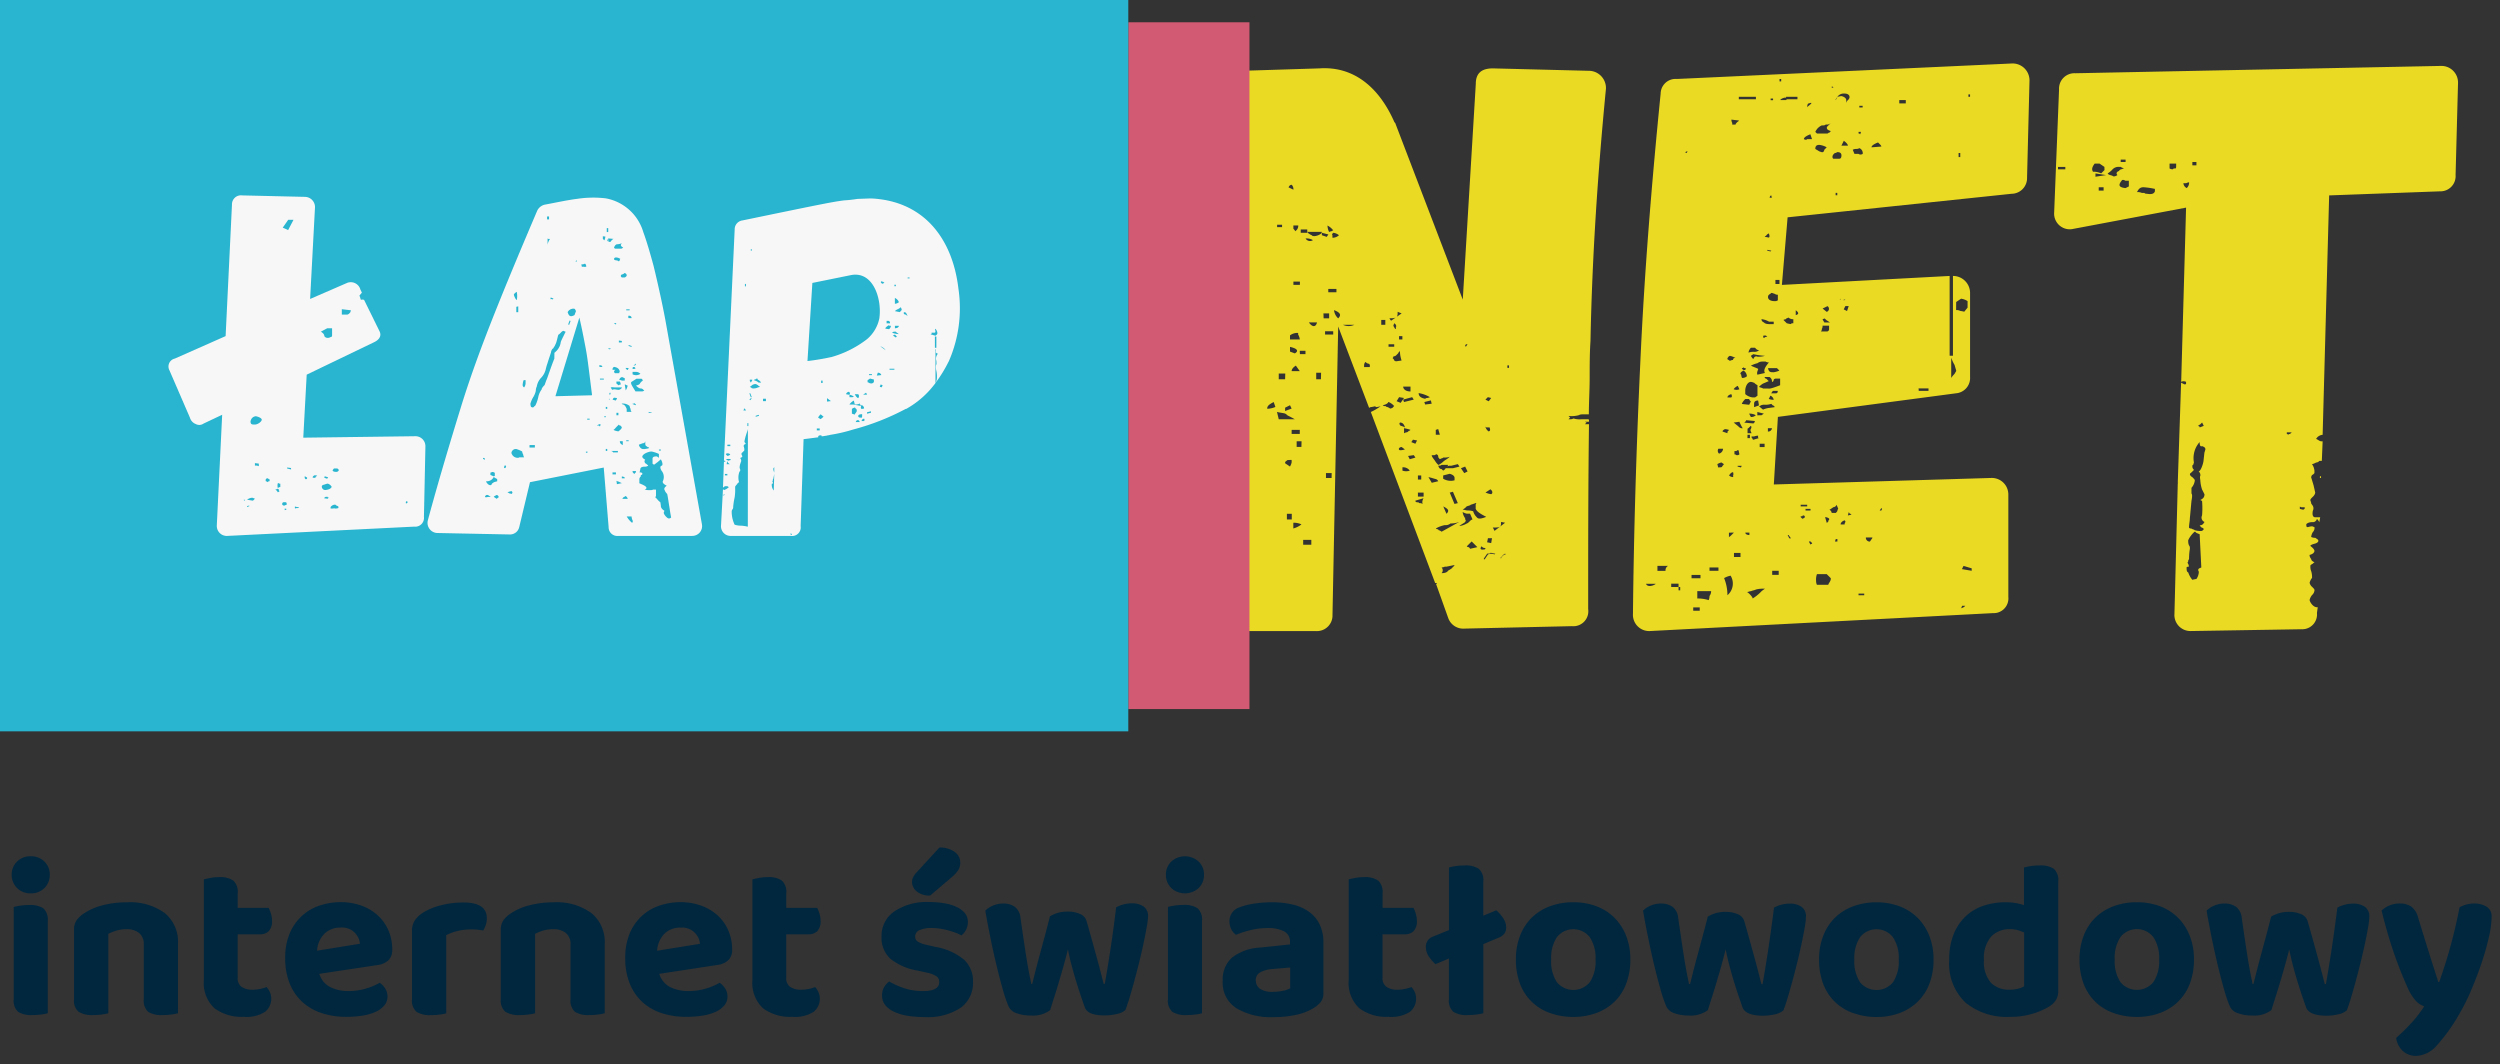 <?xml version="1.0" encoding="UTF-8"?>
<svg xmlns="http://www.w3.org/2000/svg" width="150.442" height="64.039" viewBox="0 0 150.442 64.039">
  <rect x="0" y="0" width="150.442" height="64.039" fill="#333333" stroke="none"/>
  <path d="M143.882,12.233a1.278,1.278,0,0,1-.391-.776,11.747,11.747,0,0,0,.9-.884,7.159,7.159,0,0,0,.789-1.019,1.228,1.228,0,0,1-.479-.3,2.986,2.986,0,0,1-.547-.884q-.31-.675-.708-1.761a28.531,28.531,0,0,1-.83-2.814,1.339,1.339,0,0,1,.452-.3,1.535,1.535,0,0,1,.628-.128,1.232,1.232,0,0,1,.7.182,1.192,1.192,0,0,1,.418.668q.3.985.6,1.943t.614,1.93h.054q.162-.459.338-1.006t.337-1.134q.162-.587.3-1.187t.25-1.167a1.8,1.8,0,0,1,.877-.229,1.4,1.4,0,0,1,.742.189.67.67,0,0,1,.31.621,5.85,5.85,0,0,1-.169,1.235,15.539,15.539,0,0,1-.445,1.565q-.277.816-.621,1.619A11.722,11.722,0,0,1,147.3,10a10.462,10.462,0,0,1-1.363,1.91,1.739,1.739,0,0,1-1.228.628A1.156,1.156,0,0,1,143.882,12.233ZM73.7,9.669a1.8,1.8,0,0,1-.823-1.626,1.785,1.785,0,0,1,.553-1.417,3.027,3.027,0,0,1,1.7-.607l1.795-.189V5.681a.68.68,0,0,0-.351-.634,2.051,2.051,0,0,0-1.012-.2,4.184,4.184,0,0,0-1.005.121,6.184,6.184,0,0,0-.884.283.858.858,0,0,1-.277-.331,1.032,1.032,0,0,1-.115-.479.877.877,0,0,1,.621-.85,4.279,4.279,0,0,1,.911-.223,7.184,7.184,0,0,1,1.019-.074,5.325,5.325,0,0,1,1.275.142,2.752,2.752,0,0,1,.978.439,2.012,2.012,0,0,1,.628.756,2.45,2.45,0,0,1,.223,1.08v3.05a.823.823,0,0,1-.182.56,1.714,1.714,0,0,1-.439.358,3.341,3.341,0,0,1-1.026.391,6.381,6.381,0,0,1-1.376.135A4.028,4.028,0,0,1,73.7,9.669Zm2.132-2.355a1.673,1.673,0,0,0-.7.2.506.506,0,0,0-.263.466.615.615,0,0,0,.243.513,1.313,1.313,0,0,0,.8.189,2.857,2.857,0,0,0,.587-.061,1.355,1.355,0,0,0,.439-.155V7.22ZM53.892,10.121a3.063,3.063,0,0,1-.8-.243,1.44,1.44,0,0,1-.526-.4.9.9,0,0,1-.189-.567.992.992,0,0,1,.121-.506,1.089,1.089,0,0,1,.31-.344,5.1,5.1,0,0,0,.891.4,3.5,3.5,0,0,0,1.16.175q.958,0,.958-.54a.406.406,0,0,0-.169-.351,1.694,1.694,0,0,0-.573-.216l-.54-.121A3.551,3.551,0,0,1,52.886,6.7a1.7,1.7,0,0,1-.54-1.343,1.776,1.776,0,0,1,.776-1.518,3.493,3.493,0,0,1,2.085-.56,5.433,5.433,0,0,1,.918.074,2.843,2.843,0,0,1,.742.223,1.407,1.407,0,0,1,.493.371.8.8,0,0,1,.182.519,1.032,1.032,0,0,1-.108.479,1.017,1.017,0,0,1-.283.344,1.956,1.956,0,0,0-.317-.149q-.21-.081-.452-.149a4.305,4.305,0,0,0-.513-.108,3.37,3.37,0,0,0-.5-.04,1.716,1.716,0,0,0-.736.128.411.411,0,0,0-.263.385.348.348,0,0,0,.149.3,1.649,1.649,0,0,0,.54.2l.513.121a3.627,3.627,0,0,1,1.754.783,1.765,1.765,0,0,1,.526,1.323,1.842,1.842,0,0,1-.742,1.559,3.6,3.6,0,0,1-2.186.56A6.057,6.057,0,0,1,53.892,10.121Zm72.575-.169a3.028,3.028,0,0,1-1.093-.681,2.985,2.985,0,0,1-.695-1.086,4.071,4.071,0,0,1-.243-1.451,3.9,3.9,0,0,1,.249-1.424,3.064,3.064,0,0,1,.7-1.087,3.1,3.1,0,0,1,1.093-.688,3.949,3.949,0,0,1,1.41-.243,3.9,3.9,0,0,1,1.4.243,3.064,3.064,0,0,1,1.086.7,3.14,3.14,0,0,1,.7,1.086,3.839,3.839,0,0,1,.25,1.417,4.03,4.03,0,0,1-.243,1.437,2.985,2.985,0,0,1-.7,1.087,3.113,3.113,0,0,1-1.086.688,3.935,3.935,0,0,1-1.417.243A4.088,4.088,0,0,1,126.467,9.952Zm.439-4.568a2.231,2.231,0,0,0-.351,1.349A2.287,2.287,0,0,0,126.9,8.1a1.283,1.283,0,0,0,1.984-.007,2.291,2.291,0,0,0,.344-1.363,2.237,2.237,0,0,0-.351-1.343,1.258,1.258,0,0,0-1.97-.007Zm-9.332,3.947a3.237,3.237,0,0,1-.978-2.571,4.074,4.074,0,0,1,.263-1.538,3.015,3.015,0,0,1,.722-1.08,2.911,2.911,0,0,1,1.08-.641A4.157,4.157,0,0,1,120,3.293a3.5,3.5,0,0,1,.587.047,3.052,3.052,0,0,1,.506.128V1.2q.148-.041.391-.081a3.289,3.289,0,0,1,.54-.04,1.449,1.449,0,0,1,.87.2.926.926,0,0,1,.263.769V8.623a1.036,1.036,0,0,1-.135.547,1.315,1.315,0,0,1-.432.412,4.56,4.56,0,0,1-.972.418,4.5,4.5,0,0,1-1.363.189A3.926,3.926,0,0,1,117.574,9.332Zm1.545-3.974a1.978,1.978,0,0,0-.432,1.417,1.9,1.9,0,0,0,.412,1.356,1.513,1.513,0,0,0,1.14.425,1.928,1.928,0,0,0,.506-.061,1.437,1.437,0,0,0,.358-.142V5.114a2.751,2.751,0,0,0-.385-.142,1.565,1.565,0,0,0-.438-.061A1.543,1.543,0,0,0,119.119,5.357Zm-8.32,4.6a3.024,3.024,0,0,1-1.093-.681,2.986,2.986,0,0,1-.7-1.086,4.072,4.072,0,0,1-.243-1.451,3.892,3.892,0,0,1,.25-1.424,3.064,3.064,0,0,1,.7-1.087,3.1,3.1,0,0,1,1.093-.688,3.951,3.951,0,0,1,1.41-.243,3.9,3.9,0,0,1,1.4.243,3.066,3.066,0,0,1,1.087.7,3.144,3.144,0,0,1,.7,1.086,3.839,3.839,0,0,1,.25,1.417,4.03,4.03,0,0,1-.243,1.437,2.989,2.989,0,0,1-.7,1.087,3.113,3.113,0,0,1-1.086.688,3.935,3.935,0,0,1-1.417.243A4.088,4.088,0,0,1,110.8,9.952Zm.439-4.568a2.233,2.233,0,0,0-.351,1.349,2.287,2.287,0,0,0,.344,1.37,1.283,1.283,0,0,0,1.984-.007,2.293,2.293,0,0,0,.344-1.363,2.238,2.238,0,0,0-.351-1.343,1.258,1.258,0,0,0-1.97-.007ZM92.555,9.952a3.024,3.024,0,0,1-1.093-.681,2.986,2.986,0,0,1-.7-1.086,4.071,4.071,0,0,1-.243-1.451,3.891,3.891,0,0,1,.25-1.424,3.064,3.064,0,0,1,.7-1.087,3.1,3.1,0,0,1,1.093-.688,3.95,3.95,0,0,1,1.41-.243,3.9,3.9,0,0,1,1.4.243,3.065,3.065,0,0,1,1.086.7,3.141,3.141,0,0,1,.7,1.086,3.839,3.839,0,0,1,.249,1.417,4.03,4.03,0,0,1-.243,1.437,2.988,2.988,0,0,1-.695,1.087,3.112,3.112,0,0,1-1.087.688,3.934,3.934,0,0,1-1.417.243A4.087,4.087,0,0,1,92.555,9.952Zm.439-4.568a2.233,2.233,0,0,0-.351,1.349,2.289,2.289,0,0,0,.344,1.37A1.283,1.283,0,0,0,94.97,8.1a2.291,2.291,0,0,0,.344-1.363,2.238,2.238,0,0,0-.351-1.343,1.258,1.258,0,0,0-1.97-.007Zm-11.9,4.285a2.068,2.068,0,0,1-.634-1.694V1.916q.148-.04.391-.088a2.747,2.747,0,0,1,.526-.047,1.387,1.387,0,0,1,.857.209.928.928,0,0,1,.263.762V3.63h1.862a2.531,2.531,0,0,1,.135.344,1.418,1.418,0,0,1,.068.438.834.834,0,0,1-.2.621.7.7,0,0,1-.506.189H82.494V7.841a.618.618,0,0,0,.243.547,1.17,1.17,0,0,0,.675.169,2.384,2.384,0,0,0,.823-.162,1.24,1.24,0,0,1,.2.31,1.013,1.013,0,0,1-.29,1.181,2.075,2.075,0,0,1-1.289.3A2.715,2.715,0,0,1,81.091,9.669Zm-35.883,0a2.068,2.068,0,0,1-.634-1.694V1.916q.148-.04.391-.088a2.747,2.747,0,0,1,.526-.047,1.385,1.385,0,0,1,.857.209.927.927,0,0,1,.263.762V3.63h1.862a2.5,2.5,0,0,1,.135.344,1.425,1.425,0,0,1,.067.438.834.834,0,0,1-.2.621.7.7,0,0,1-.506.189H46.611V7.841a.618.618,0,0,0,.243.547,1.17,1.17,0,0,0,.675.169,2.381,2.381,0,0,0,.823-.162,1.233,1.233,0,0,1,.2.31,1.014,1.014,0,0,1-.29,1.181,2.076,2.076,0,0,1-1.289.3A2.715,2.715,0,0,1,45.208,9.669Zm-6.086.3a3.208,3.208,0,0,1-1.16-.661A3.032,3.032,0,0,1,37.2,8.2a4,4,0,0,1-.277-1.552,3.725,3.725,0,0,1,.277-1.5A3.009,3.009,0,0,1,37.941,4.1a2.937,2.937,0,0,1,1.066-.614,3.958,3.958,0,0,1,1.235-.2A3.659,3.659,0,0,1,41.5,3.5a2.91,2.91,0,0,1,.985.587,2.651,2.651,0,0,1,.641.9,2.838,2.838,0,0,1,.229,1.147.848.848,0,0,1-.229.648,1.2,1.2,0,0,1-.648.283L38.973,7.6a1.313,1.313,0,0,0,.661.8,2.414,2.414,0,0,0,1.093.236,3.571,3.571,0,0,0,1.066-.155,3.663,3.663,0,0,0,.81-.344,1.145,1.145,0,0,1,.338.351.875.875,0,0,1,.135.472.823.823,0,0,1-.189.54,1.465,1.465,0,0,1-.519.385,2.971,2.971,0,0,1-.783.229,6.127,6.127,0,0,1-.992.074A4.675,4.675,0,0,1,39.122,9.966Zm.169-4.791a1.567,1.567,0,0,0-.452,1.032l2.578-.418a1.074,1.074,0,0,0-1.161-.972A1.362,1.362,0,0,0,39.29,5.175ZM18.663,9.966A3.207,3.207,0,0,1,17.5,9.3a3.032,3.032,0,0,1-.762-1.1,4,4,0,0,1-.277-1.552,3.725,3.725,0,0,1,.277-1.5A3.009,3.009,0,0,1,17.483,4.1a2.939,2.939,0,0,1,1.066-.614,3.959,3.959,0,0,1,1.235-.2,3.658,3.658,0,0,1,1.262.209,2.91,2.91,0,0,1,.985.587,2.651,2.651,0,0,1,.641.9A2.842,2.842,0,0,1,22.9,6.14a.849.849,0,0,1-.229.648,1.2,1.2,0,0,1-.648.283L18.515,7.6a1.314,1.314,0,0,0,.661.8,2.415,2.415,0,0,0,1.093.236,3.573,3.573,0,0,0,1.066-.155,3.673,3.673,0,0,0,.81-.344,1.147,1.147,0,0,1,.337.351.873.873,0,0,1,.135.472.825.825,0,0,1-.189.54,1.468,1.468,0,0,1-.52.385,2.971,2.971,0,0,1-.783.229,6.127,6.127,0,0,1-.992.074A4.672,4.672,0,0,1,18.663,9.966Zm.169-4.791a1.565,1.565,0,0,0-.452,1.032l2.577-.418a1.074,1.074,0,0,0-1.16-.972A1.363,1.363,0,0,0,18.832,5.175ZM12.2,9.669a2.068,2.068,0,0,1-.634-1.694V1.916q.148-.04.391-.088a2.749,2.749,0,0,1,.526-.047,1.386,1.386,0,0,1,.857.209.928.928,0,0,1,.263.762V3.63h1.862a2.466,2.466,0,0,1,.135.344,1.418,1.418,0,0,1,.068.438.835.835,0,0,1-.2.621.7.7,0,0,1-.506.189H13.6V7.841a.618.618,0,0,0,.243.547,1.17,1.17,0,0,0,.675.169,2.384,2.384,0,0,0,.823-.162,1.233,1.233,0,0,1,.2.31,1.013,1.013,0,0,1-.29,1.181,2.074,2.074,0,0,1-1.289.3A2.715,2.715,0,0,1,12.2,9.669Zm125.867-.061q-.095-.27-.229-.661t-.277-.857q-.142-.465-.277-.972t-.23-.992q-.121.5-.27,1.026t-.3,1.026q-.148.5-.283.918t-.216.688a1.72,1.72,0,0,1-1.161.324,2.441,2.441,0,0,1-.85-.135.8.8,0,0,1-.486-.4,8.029,8.029,0,0,1-.351-1.026q-.2-.7-.4-1.538t-.371-1.7q-.175-.864-.283-1.511a1.343,1.343,0,0,1,.452-.3,1.534,1.534,0,0,1,.628-.128,1.168,1.168,0,0,1,.7.2.947.947,0,0,1,.338.668q.135.945.236,1.619t.182,1.147q.081.472.142.762t.088.452h.054l.162-.648q.108-.432.256-.978t.317-1.174q.169-.627.33-1.262a2.154,2.154,0,0,1,.479-.209,2.12,2.12,0,0,1,.6-.074,1.731,1.731,0,0,1,.736.142.664.664,0,0,1,.385.425q.175.607.337,1.194t.3,1.087q.135.5.236.891t.155.607h.068q.189-1.066.364-2.233t.324-2.368a1.843,1.843,0,0,1,.459-.182,2,2,0,0,1,.486-.061,1.239,1.239,0,0,1,.7.182.694.694,0,0,1,.277.628,4.211,4.211,0,0,1-.074.634q-.074.432-.189.972t-.263,1.14q-.148.6-.3,1.154t-.29,1.012q-.142.459-.236.7a1.075,1.075,0,0,1-.5.236,3.109,3.109,0,0,1-.756.088Q138.241,10.108,138.066,9.608Zm-33.913,0q-.095-.27-.229-.661t-.277-.857q-.142-.465-.277-.972t-.229-.992q-.121.5-.27,1.026t-.3,1.026q-.148.5-.283.918t-.216.688a1.72,1.72,0,0,1-1.161.324,2.441,2.441,0,0,1-.85-.135.8.8,0,0,1-.486-.4,8,8,0,0,1-.351-1.026q-.2-.7-.4-1.538t-.371-1.7q-.176-.864-.283-1.511a1.339,1.339,0,0,1,.452-.3,1.535,1.535,0,0,1,.628-.128,1.169,1.169,0,0,1,.7.2.947.947,0,0,1,.337.668q.135.945.236,1.619t.182,1.147q.081.472.142.762t.088.452H101l.162-.648q.108-.432.257-.978t.317-1.174q.169-.627.331-1.262a2.146,2.146,0,0,1,.479-.209,2.121,2.121,0,0,1,.6-.074,1.731,1.731,0,0,1,.736.142.664.664,0,0,1,.385.425q.175.607.337,1.194t.3,1.087q.135.5.236.891t.155.607h.068q.189-1.066.364-2.233t.324-2.368a1.843,1.843,0,0,1,.459-.182,2,2,0,0,1,.486-.061,1.239,1.239,0,0,1,.7.182.694.694,0,0,1,.277.628,4.21,4.21,0,0,1-.074.634q-.074.432-.189.972t-.263,1.14q-.148.6-.3,1.154t-.29,1.012q-.142.459-.236.7a1.075,1.075,0,0,1-.5.236,3.111,3.111,0,0,1-.756.088Q104.329,10.108,104.153,9.608Zm-39.58,0q-.095-.27-.229-.661t-.277-.857q-.142-.465-.277-.972t-.229-.992q-.121.5-.27,1.026t-.3,1.026q-.148.5-.283.918t-.216.688a1.72,1.72,0,0,1-1.161.324,2.441,2.441,0,0,1-.85-.135.8.8,0,0,1-.486-.4,8.031,8.031,0,0,1-.351-1.026q-.2-.7-.4-1.538t-.371-1.7q-.175-.864-.283-1.511a1.343,1.343,0,0,1,.452-.3,1.534,1.534,0,0,1,.628-.128,1.168,1.168,0,0,1,.7.2.947.947,0,0,1,.338.668q.135.945.236,1.619t.182,1.147q.081.472.142.762t.088.452h.054l.162-.648q.108-.432.256-.978T62.151,5.4q.169-.627.33-1.262a2.153,2.153,0,0,1,.479-.209,2.12,2.12,0,0,1,.6-.074A1.731,1.731,0,0,1,64.3,4a.664.664,0,0,1,.385.425q.175.607.337,1.194t.3,1.087q.135.5.236.891t.155.607h.068q.189-1.066.364-2.233T66.462,3.6a1.843,1.843,0,0,1,.459-.182,2,2,0,0,1,.486-.061,1.239,1.239,0,0,1,.7.182.694.694,0,0,1,.277.628A4.21,4.21,0,0,1,68.3,4.8q-.074.432-.189.972t-.263,1.14q-.148.6-.3,1.154t-.29,1.012q-.142.459-.236.7a1.075,1.075,0,0,1-.5.236,3.109,3.109,0,0,1-.756.088Q64.748,10.108,64.573,9.608Zm22.179.277a.905.905,0,0,1-.263-.763V6.68l-.81.337a2.468,2.468,0,0,1-.378-.425,1.036,1.036,0,0,1-.2-.628.632.632,0,0,1,.432-.607l.958-.391V1.2a3.168,3.168,0,0,1,.385-.081,3.415,3.415,0,0,1,.547-.04,1.453,1.453,0,0,1,.864.2.913.913,0,0,1,.27.769V4.1l.783-.324a2.567,2.567,0,0,1,.385.432,1.022,1.022,0,0,1,.209.621.556.556,0,0,1-.121.364.784.784,0,0,1-.324.229l-.931.391V9.973a3.214,3.214,0,0,1-.391.074,3.941,3.941,0,0,1-.54.034A1.49,1.49,0,0,1,86.752,9.885Zm-16.909,0a.9.9,0,0,1-.263-.763V3.576a3.406,3.406,0,0,1,.917-.121,1.45,1.45,0,0,1,.87.2.926.926,0,0,1,.263.769V9.973a2.639,2.639,0,0,1-.378.074,3.94,3.94,0,0,1-.54.034A1.49,1.49,0,0,1,69.843,9.885Zm-35.95,0a.9.9,0,0,1-.263-.763V5.843a.85.85,0,0,0-.283-.7,1.167,1.167,0,0,0-.756-.229A2.064,2.064,0,0,0,32,4.993a2.767,2.767,0,0,0-.5.2V9.973a2.647,2.647,0,0,1-.378.074,3.941,3.941,0,0,1-.54.034,1.524,1.524,0,0,1-.877-.2.892.892,0,0,1-.27-.763V4.953a.982.982,0,0,1,.149-.567,1.639,1.639,0,0,1,.418-.4,3.508,3.508,0,0,1,1.113-.5,5.622,5.622,0,0,1,1.5-.189,3.538,3.538,0,0,1,2.274.648,2.239,2.239,0,0,1,.8,1.849V9.973a3.219,3.219,0,0,1-.391.074,3.94,3.94,0,0,1-.54.034A1.49,1.49,0,0,1,33.892,9.885Zm-9.534,0a.892.892,0,0,1-.27-.763V5.007a1.1,1.1,0,0,1,.189-.648,1.689,1.689,0,0,1,.526-.472,3.847,3.847,0,0,1,1.073-.425,5.462,5.462,0,0,1,1.316-.155q1.4,0,1.4.945a1.234,1.234,0,0,1-.068.418,1.809,1.809,0,0,1-.148.324,3.634,3.634,0,0,0-.756-.067,3.323,3.323,0,0,0-.783.094,2.818,2.818,0,0,0-.688.256v4.7a2.652,2.652,0,0,1-.378.074,3.94,3.94,0,0,1-.54.034A1.525,1.525,0,0,1,24.358,9.885Zm-16.147,0a.905.905,0,0,1-.263-.763V5.843a.849.849,0,0,0-.283-.7,1.165,1.165,0,0,0-.756-.229,2.063,2.063,0,0,0-.594.081,2.767,2.767,0,0,0-.5.2V9.973a2.651,2.651,0,0,1-.378.074,3.94,3.94,0,0,1-.54.034,1.525,1.525,0,0,1-.877-.2.892.892,0,0,1-.27-.763V4.953A.982.982,0,0,1,3.9,4.386a1.636,1.636,0,0,1,.419-.4,3.506,3.506,0,0,1,1.113-.5,5.619,5.619,0,0,1,1.5-.189A3.538,3.538,0,0,1,9.21,3.94a2.239,2.239,0,0,1,.8,1.849V9.973a3.214,3.214,0,0,1-.391.074,3.944,3.944,0,0,1-.54.034A1.49,1.49,0,0,1,8.212,9.885Zm-7.827,0a.905.905,0,0,1-.263-.763V3.576A3.287,3.287,0,0,1,.5,3.5a3.317,3.317,0,0,1,.54-.04,1.451,1.451,0,0,1,.87.2.926.926,0,0,1,.263.769V9.973a2.651,2.651,0,0,1-.378.074,3.94,3.94,0,0,1-.54.034A1.49,1.49,0,0,1,.385,9.885ZM54.458,2.638a.742.742,0,0,1-.277-.56.683.683,0,0,1,.061-.283,1.306,1.306,0,0,1,.236-.324L55.828,0a1.494,1.494,0,0,1,.938.277.781.781,0,0,1,.317.614.857.857,0,0,1-.121.472,2.262,2.262,0,0,1-.418.445L55.275,2.888A1.183,1.183,0,0,1,54.458,2.638Zm15.317-.209a1.094,1.094,0,0,1-.317-.8A1.077,1.077,0,0,1,69.775.85a1.225,1.225,0,0,1,1.66,0,1.077,1.077,0,0,1,.317.783,1.094,1.094,0,0,1-.317.8,1.225,1.225,0,0,1-1.66,0Zm-69.458,0A1.1,1.1,0,0,1,0,1.633,1.078,1.078,0,0,1,.317.85a1.11,1.11,0,0,1,.83-.324,1.11,1.11,0,0,1,.83.324,1.077,1.077,0,0,1,.317.783,1.094,1.094,0,0,1-.317.8,1.11,1.11,0,0,1-.83.324A1.11,1.11,0,0,1,.317,2.429Z" transform="translate(0.702 51.002)" fill="#01273e" stroke="rgba(0,0,0,0)" stroke-miterlimit="10" stroke-width="1"></path>
  <path d="M23.618-33.712l-5.831-.147c-.686,0-1.029.294-1.029.931l-.784,12.985L11.907-30.576l-.049-.049c-.833-1.911-2.3-3.381-4.508-3.234l-4.7.147a.914.914,0,0,0-.98.931L.784-22.54C.343-17.346.147-13.132-.1-8.281-.245-5.88-.392-3.43-.49-1.029A.965.965,0,0,0,.49,0H7.105A.939.939,0,0,0,8.134-.98l.343-17.346,1.862,4.9a.171.171,0,0,1,.1-.049,2.122,2.122,0,0,0,.245-.049l.1.049.245-.049a3.655,3.655,0,0,1-.588.343l3.871,10.29h.1v.049h-.049l.735,2.058a.959.959,0,0,0,.98.637L22.54-.294a.9.9,0,0,0,.98-1.029c0-3.675,0-7.4.049-11.123h-.245l.1-.1-.1-.049h.245v-.1c0-.049-.049-.049-.1-.049h-.343a1.229,1.229,0,0,1-.49-.049.37.37,0,0,1-.2.049h-.1l.1-.1-.1-.1a1.7,1.7,0,0,0,.637-.049c.049-.049.2-.049.343-.049h.245c0-.735.049-1.47.049-2.2s0-1.47.049-2.205c.1-5.1.441-10.143.931-15.19A1.037,1.037,0,0,0,23.618-33.712ZM5.684-26.852a.414.414,0,0,1,.1.294L5.488-26.7C5.537-26.8,5.586-26.852,5.684-26.852Zm-.882,2.4H5.1v.147H4.8Zm1.078.392c0-.049-.049-.1-.1-.147v-.2h.294A.37.37,0,0,1,5.88-24.059Zm2.3-.049a.171.171,0,0,0-.1.049.379.379,0,0,0-.147.049.923.923,0,0,1-.1-.392A1.11,1.11,0,0,1,8.183-24.108Zm-1.127.343c-.1,0-.147,0-.147-.049-.049,0-.1-.049-.2-.1l-.1-.1v.049H6.223v-.2h.392v.147H7.5l-.049.1A.782.782,0,0,1,7.056-23.765Zm.441-.2.392.1-.1.147-.294-.1Zm.637.294v-.147c-.049-.049,0-.1.049-.147a.651.651,0,0,1,.343.147A.556.556,0,0,1,8.134-23.667Zm-1.617.049a.728.728,0,0,1,.441.1A.309.309,0,0,1,6.517-23.618Zm-.343,2.793H5.782v-.2h.392Zm2.2.245v.2h-.49v-.2Zm.1,1.764a.783.783,0,0,1-.245-.49C8.624-19.159,8.673-19.012,8.477-18.816Zm3.577-.392.245.1-.637.441-.1-.147C12.054-18.816,12.054-18.914,12.054-19.208Zm-4.459.1h.343v.294H7.6Zm3.479.392h.245v.294h-.245Zm-4.361.147H7.2C7.154-18.326,6.958-18.228,6.713-18.571Zm5.243.245v.147h-.049c-.049-.1-.1-.147-.1-.2s.049-.1.049-.147l.1.1C11.956-18.375,12.005-18.326,11.956-18.326Zm-3.185-.1h.686A.818.818,0,0,1,8.771-18.424Zm-.588.588h-.49v-.2h.49Zm-2.6.294v-.245a.732.732,0,0,1,.49-.147v.1a.7.7,0,0,1,.1.294Zm6.762-.2v.2h-.2v-.2Zm-.833.49h.343v.147h-.343Zm4.655,0h.1l-.1.147-.049-.049Zm-10.584.441V-17.1c.441.1.539.245.294.392Zm.588-.049h.343v.2H6.174Zm5.684.588c0-.049-.049-.1-.1-.147a.152.152,0,0,0,.049-.1.379.379,0,0,0,.147-.049l.147-.147c0-.049.049-.049.1-.147a1.828,1.828,0,0,0,.1.588l-.343.049Zm-1.47.392h-.343v-.1c0-.1.049-.2.1-.2a.255.255,0,0,0,.2.1.048.048,0,0,0,.049.049Zm-4.459-.1.245.343h-.49C5.684-15.778,5.782-15.876,5.929-15.974Zm12.838.147h-.1v-.147h.1Zm-11.319.686H7.154v-.392h.294Zm-2.156,0H4.9v-.343h.392Zm7.546.441v.294c-.294,0-.441-.147-.441-.294Zm1.176.637-.147.049a.18.18,0,0,0-.147.049c-.245-.049-.392-.147-.392-.343A1.931,1.931,0,0,1,14.014-14.063Zm-1.862,0,.294.049-.2.294-.245-.1Zm.882.147-.588.147-.049-.147.539-.147Zm4.459-.147.2.049-.147.2-.2-.1Zm-3.822.294.392-.1.049.2-.392.049Zm-9.457.392c0-.147.1-.245.392-.392l.1.294A1.23,1.23,0,0,1,4.214-13.377Zm7.546-.049a.379.379,0,0,1-.147.049.536.536,0,0,0-.2-.1c-.049,0-.049-.049-.1-.049a.18.18,0,0,1-.147-.049c.2-.049.294-.1.343-.2a.879.879,0,0,1,.343.245Zm-6.076.049-.392.147v-.2l.294-.147Zm-.882.2c.147.049.294.049.49.1l.147.1c-.147-.049,0,0,.441.245H4.9Zm7.448.833A.048.048,0,0,1,12.2-12.4a.092.092,0,0,1,0-.147q.221,0,.294.294A.828.828,0,0,0,12.25-12.348Zm5.145.1h.2c.049.147.049.2-.049.245a.45.45,0,0,1-.2-.294Zm-4.949.049a2.2,2.2,0,0,1,.392.1l-.049.049H12.74c-.049.049-.1.1-.147.1h-.049a.152.152,0,0,1-.1.049Zm1.911.1.147-.049.1.343h-.245Zm-8.673,0h.49v.245h-.49Zm7.546.637-.1.2-.245-.1.1-.147Zm-6.958.392H5.978v-.343h.294Zm6.027,0,.2.147a.862.862,0,0,1-.294.049C12.054-10.927,12.152-11.074,12.3-11.074Zm2.058.441h.049c.1.049.1.1.1.147s.049.1.1.147l.1-.049a.152.152,0,0,0,.1-.049h.1a.862.862,0,0,0,.294-.049c-.147.147-.294.2-.392.294a1.025,1.025,0,0,1-.294.2,1.069,1.069,0,0,1-.2-.245c-.1-.147-.2-.245-.2-.343h.1C14.308-10.584,14.308-10.584,14.357-10.633Zm-1.666.1.343-.049.1.147-.343.1Zm-7.007.392a.828.828,0,0,1-.1.245l-.294-.2c0-.049,0-.1.1-.147,0-.049.1-.049.294-.049Zm10,.1.1.147-.392.1h-.441c-.049.1-.1.1-.147.147l-.1-.1c-.1,0-.147-.049-.2-.2.1,0,.147,0,.2-.049h.392a.171.171,0,0,1-.049.1.242.242,0,0,1,.147-.049h.1Zm.441.147.147.294-.2.1-.2-.294Zm-3.773.245v-.2a.478.478,0,0,1,.441.2A.663.663,0,0,1,12.348-9.653Zm-4.263.441H7.742v-.294h.343Zm6.713.049v-.2l.392-.1c.2.049.294.147.294.245v.147A.885.885,0,0,1,14.8-9.163Zm-1.519-.2h.2v.245h-.2Zm.833.441-.2-.343.2.049c.294.1.294.049.392.2Zm3.528.392c.147.1.147.245.049.294a1.246,1.246,0,0,1-.343-.1Zm-2.254.147.294.686-.2.049L15.19-8.33Zm-1.764.294h-.343V-8.33h.343Zm-.049.441a.379.379,0,0,0-.147-.049c-.049,0-.1,0-.1-.049-.1,0-.2,0-.2-.1l.49-.147C13.524-7.84,13.524-7.693,13.573-7.644Zm3.234.784a.79.79,0,0,1-.2-.343.862.862,0,0,0-.294-.049c-.147,0-.245-.049-.343-.049l.147-.1.1-.1c.147-.049.2-.049.245-.1a1.927,1.927,0,0,0,.294-.1l.049.049a.048.048,0,0,0-.049.049v.245c.049.147.245.294.637.49C17.1-6.762,16.905-6.713,16.807-6.86Zm-1.813-.2L14.8-7.5C15.092-7.35,15.19-7.252,14.994-7.056Zm.784.735c.2-.147.343-.2.343-.245a.092.092,0,0,0,0-.147v-.1a.048.048,0,0,1-.049-.049.7.7,0,0,1-.1-.294.828.828,0,0,0,.245.1h.2l.147.343-.1.049-.1.1c-.1.1-.147.1-.147.1A1.071,1.071,0,0,1,15.778-6.321ZM5.684-6.713H5.39v-.343h.294Zm8.771.588a.152.152,0,0,1-.1-.049,1.755,1.755,0,0,1,.539-.2.469.469,0,0,0,.343-.1,1.371,1.371,0,0,0,.539-.1L14.7-5.978a.536.536,0,0,0-.2-.1v-.049Zm3.822-.441.245.049-.637.49-.1-.2C18.277-6.223,18.277-6.272,18.277-6.566Zm-12.5.392v-.343a1.054,1.054,0,0,1,.49.1A1.371,1.371,0,0,1,5.782-6.174Zm11.956.588-.049.294-.245-.049.049-.245ZM6.86-5.194H6.37v-.294h.49Zm9.555.245s-.049-.1-.1-.1a.152.152,0,0,1-.1-.049l.294-.294.343.343ZM17.1-5.1c.1.1.147.1.2.1l.049.049c-.049.049-.1.049-.2.049S17-4.949,17.1-5.1Zm.784.49a.541.541,0,0,0-.392,0l-.2.294h-.049v-.049l.2-.294h.049c.049,0,.147,0,.147-.049.1,0,.2.049.294.049Zm.637,0a.4.4,0,0,0-.245.245l-.049-.049h.049a.59.59,0,0,1,.245-.245l.049.049Zm-3.234.833c.1-.049.049,0-.2.147-.049.1-.2.147-.392.147a.237.237,0,0,0,0-.343.507.507,0,0,0,.2-.049h.1l.49-.1A.587.587,0,0,1,15.288-3.773ZM49-34.153l-20.139.931a.9.9,0,0,0-.98.882c-.539,5.39-.98,10.78-1.225,16.219-.245,5.243-.392,10.29-.441,15.092A.977.977,0,0,0,27.244,0L47.873-1.078a.887.887,0,0,0,.931-.98V-8.232a.994.994,0,0,0-1.029-.98L34.692-8.82l.245-4.067,10.731-1.421a.922.922,0,0,0,.833-.98v-5.1a1.026,1.026,0,0,0-1.029-.98v4.8h-.2v-4.8l-10.094.539.343-4.067L49-26.313a.942.942,0,0,0,.931-.98l.147-5.831A1.017,1.017,0,0,0,49-34.153Zm-13.965.931h.1v.147h-.1Zm3.185.441a.105.105,0,0,0,.1.1C38.171-32.683,38.122-32.732,38.22-32.781Zm.931.833a.255.255,0,0,0-.1.2v-.2c0-.1-.1-.2-.294-.245a2.122,2.122,0,0,0-.245.049.263.263,0,0,1-.147.2.676.676,0,0,0,.147-.2.478.478,0,0,1,.441-.2c.2,0,.294.1.294.2C39.249-32.095,39.249-32.046,39.151-31.948Zm7.35-.2h-.1v-.147h.1Zm-13.916,0h1.029V-32H32.585ZM36.113-32h-.637l-.049.049h-.343c0-.049.1-.1.245-.147h.1v-.049h.686ZM34.5-32.046h.147v.1H34.5Zm8.134.294h-.392v-.2h.392Zm-5.831,0c.147-.049.2-.049.1.049s-.2.147-.2.2C36.7-31.7,36.75-31.752,36.8-31.752Zm3.234.245h-.2v-.1h.2Zm-7.448.784c0,.049-.049.049-.1.1s-.1.1-.1.147h-.2v-.1a.37.37,0,0,1-.049-.2Zm5.537.637-.1.1h-.049s0,.049-.1.049h-.588l-.1-.1a.759.759,0,0,1,.392-.392h.1c.1,0,.1-.049.147-.049h.1a.372.372,0,0,0,.2-.1l-.245.245v.049C37.877-30.184,37.975-30.135,38.122-30.086Zm1.666.049h.147l-.049.147-.049-.049h-.049ZM36.7-29.6c-.049.049-.1.049-.2,0,0-.1.147-.2.392-.294l.1.294Zm2.058.392.147-.294c.2.147.245.245.245.294Zm1.813.1c0-.1.147-.2.392-.294l.1.1c.049.049.1.1.1.147Zm-2.842.147c0,.049-.049.147-.1.147h-.049l-.147-.049-.245-.147c0-.2.1-.245.245-.245a1.128,1.128,0,0,1,.441.147Zm2.058.245h-.245l-.1-.245a.37.37,0,0,1,.2-.049.37.37,0,0,0,.2-.049.328.328,0,0,1,.2.343A.219.219,0,0,1,39.788-28.714Zm-10.339-.049-.1-.049.1-.049H29.5Zm9.163.343h-.343a.171.171,0,0,1-.049-.1.255.255,0,0,1,.1-.2l.049-.049h.049c.049,0,.049-.049.1-.049.2,0,.245.1.245.2C38.759-28.469,38.71-28.42,38.612-28.42Zm7.3-.1h-.1v-.245h.1Zm-7.4,2.3h-.1v-.147h.1Zm-3.969,0c0,.049,0,.1.049.1l-.049.049h-.1C34.447-26.166,34.5-26.215,34.545-26.215Zm-.294,2.4c.049-.049.1-.1.147-.1.049.147.049.2,0,.245l-.245-.049C34.153-23.765,34.2-23.765,34.251-23.814Zm.049.931v-.049l.245.049-.049.049Zm.49,1.764h.245v.245H34.79Zm.147.882v.343a.3.3,0,0,1-.2.049c-.245,0-.392-.1-.392-.245,0-.1.049-.147.147-.2l.049-.049c.1,0,.147.049.2.049A.3.3,0,0,0,34.937-20.237Zm3.773.245v.049h-.049Zm6.958.2.294-.2a.936.936,0,0,1,.392.147v.392l-.2.245a2.122,2.122,0,0,0-.245-.049.442.442,0,0,0-.245-.049ZM39-19.943l-.1.049v-.049Zm-1.078.392a.19.19,0,0,1-.049.343l-.245-.2Zm1.176.294-.2-.1.1-.2h.2Zm-3.087-.049q.294.22,0,.294Zm-.588.539a.048.048,0,0,1,.049-.049l.1-.049a.414.414,0,0,0,.294.1v.245h-.1l-.049.049a2.122,2.122,0,0,1-.245-.049l-.2-.2A.379.379,0,0,1,35.427-18.767Zm2.3-.049c.1.049.1.1.2.147l.147.1H37.73c-.049-.1-.1-.147-.1-.2A.152.152,0,0,0,37.73-18.816Zm-3.332.2h.294v.147h-.147c-.2,0-.343,0-.441-.1-.1-.049-.147-.1-.147-.2A1.171,1.171,0,0,1,34.4-18.62Zm3.185.441a.3.3,0,0,0,.049-.2h.392v.2c0,.049,0,.1-.1.147h-.392A.215.215,0,0,0,37.583-18.179Zm-3.528.441c0-.049.049-.049.1-.049H34.2l.1.049a.379.379,0,0,1-.147.049C34.1-17.591,34.055-17.64,34.055-17.738Zm-.588.931a.862.862,0,0,0-.294.049.539.539,0,0,1,.147-.294h.245l.049.049a.255.255,0,0,0,.2.1A.413.413,0,0,1,33.467-16.807Zm.686.245a1.357,1.357,0,0,1-.441.049c-.1-.049-.2,0-.245.147a.676.676,0,0,1-.147-.2l.147-.1A4.309,4.309,0,0,0,34.153-16.562Zm-2.107,0c.1,0,.147.049.2.049a.215.215,0,0,0,.147.049c-.1.049-.147.049-.147.147-.1,0-.147.049-.2.049l-.147-.1A.263.263,0,0,1,32.046-16.562Zm13.328.1a2.024,2.024,0,0,0,.2.441l.1.343c0,.049-.049.1-.1.2a1.341,1.341,0,0,0-.2.245Zm-11.221.931-.441.1c-.049-.1,0-.2.049-.343-.049-.049-.245-.1-.441-.2a1.659,1.659,0,0,1,.392-.147.484.484,0,0,1,.294-.1h.2a.3.3,0,0,0,.2.049C34.2-15.925,34.055-15.729,34.153-15.533Zm-1.372-.245v-.049c.049,0,.049,0,.1-.049.049.049.049.049.1.049l.049.049C32.928-15.68,32.879-15.68,32.781-15.778Zm2.107-.049.147.147a1.247,1.247,0,0,1-.343.1c-.2,0-.294,0-.343-.245Zm-2.009.147a.425.425,0,0,1,.2.343.414.414,0,0,1-.294.1.507.507,0,0,1-.049-.2C32.634-15.484,32.683-15.582,32.879-15.68Zm2.2.882c-.637.245-.637.2-.735.2h-.294c-.049-.049-.147-.049-.245-.1a1.069,1.069,0,0,1,.245-.2l.343-.147-.147-.147a.105.105,0,0,1-.1-.1h.294a.3.3,0,0,1,.147.294.105.105,0,0,0,.1-.1c0-.049.049-.1.147-.1h.245Zm-1.764-.2c.1,0,.147.049.2.049a.676.676,0,0,0,.2.147v.637l-.147.1h-.147a.8.8,0,0,1-.441-.2V-14.5C32.977-14.651,33.075-14.994,33.32-14.994Zm-.686.441a.414.414,0,0,1-.343,0c0-.049.2-.2.245-.2Zm10.78-.049H44v.147h-.588Zm-8.575.294h-.294l.1-.147h.294C34.937-14.357,34.888-14.308,34.839-14.308Zm-2.695.049c.049.1.049.147,0,.2H31.9C31.9-14.112,31.948-14.21,32.144-14.259Zm2.254.294.1-.2a.326.326,0,0,1,.2.245A.622.622,0,0,1,34.4-13.965Zm-1.421,0h.245c0,.049.049.1.1.147l-.1.2-.441-.049C32.781-13.72,32.83-13.818,32.977-13.965Zm.539.49v-.2c0-.147.1-.2.245-.2l.049.294Zm.882.049a1.247,1.247,0,0,0-.343.1l-.245-.2a.171.171,0,0,0,.1-.049.507.507,0,0,1,.2-.049,1.088,1.088,0,0,0,.441-.049l.1.1a.105.105,0,0,1,.1.1Zm-.686.441v-.2l.392.1-.147.1Zm-.1,0a.36.36,0,0,1-.294.1l-.1-.2A.759.759,0,0,1,33.614-12.985Zm-.588.294.539.049c0,.049-.049.147-.1.147l-.539-.049C32.977-12.593,33.026-12.642,33.026-12.691Zm-.49.343-.245-.2.343-.049a2.663,2.663,0,0,0,.2.392A.3.3,0,0,1,32.536-12.348Zm.588.441v-.2c0-.049,0-.1.049-.1l.147-.147c.049.049.049.1,0,.2-.049.049,0,.147.049.245Zm1.225-.1v-.2h.245A.224.224,0,0,1,34.349-12.005Zm-2.6-.147A.858.858,0,0,1,32-12.1l-.049.049c-.049.049-.049.049-.049.147l-.294-.1Q31.6-12.078,31.752-12.152Zm1.519.343v.2h-.147v-.2Zm.245.1a1,1,0,0,1,.245-.049v.049c0,.049,0,.1.049.1l-.343.1c-.049-.049-.049-.049-.049-.1-.049,0-.049-.049-.049-.1Zm.637.637h-.294v-.2h.294Zm-2.793.1h.294a.311.311,0,0,1-.245.294A.231.231,0,0,1,31.36-10.976Zm.98.343v-.2h.1a.048.048,0,0,0,.049-.049h.1l.049.245a.18.18,0,0,1-.147.049c-.049,0-.049,0-.1-.049Zm-.98.784-.049-.2a.828.828,0,0,1,.245-.1l.147.1c-.049.1-.1.1-.1.147C31.556-9.849,31.507-9.849,31.36-9.849Zm1.372,0-.2-.049v-.049h.245ZM32-9.359s.1-.2.245-.2c0,.1.049.147,0,.147v.147A.374.374,0,0,1,32-9.359ZM36.309-7.6H36.7v.1h-.392Zm1.96.147a.219.219,0,0,0,.2-.147l.1.245a.171.171,0,0,0-.049.1c0,.049-.049.1-.1.147h-.245a.263.263,0,0,0-.147-.2C38.073-7.3,38.122-7.35,38.269-7.448ZM41.16-7.4l.049.049-.049.1h-.1ZM36.9-7.252H36.6v-.1H36.9Zm2.3.1c.049.049.049.1.1.1s.049,0,.049.049l-.2.049Zm-2.891.245h.1c0-.049.049-.049.1-.049.1.1.049.147-.1.2l-.1-.1Zm1.715.147c0,.049,0,.1-.049.1,0,.049,0,.1-.049.1a.048.048,0,0,1-.049.049l-.1-.343A.374.374,0,0,1,38.024-6.762Zm.931.1a.152.152,0,0,1,.049.1.18.18,0,0,0-.049.147H38.71C38.71-6.517,38.808-6.615,38.955-6.664Zm-6.664.735-.2.2c-.049.049-.1.049-.1.1v-.294Zm.686,0h.294c-.049,0-.049,0-.049.049v.1C33.075-5.782,32.977-5.831,32.977-5.929Zm2.6.147.147.2h-.1l-.1-.2Zm5.047.147a.152.152,0,0,1-.049.1l-.1.147a.231.231,0,0,1-.245-.245Zm-2.107.245h-.147l.049-.147h.1Zm-1.568.147a.048.048,0,0,0-.049.049l-.1-.2h.1l.1.1A.048.048,0,0,1,36.946-5.243Zm-4.263.784h-.392V-4.7h.392Zm-4.508.833h-.49V-3.92h.637A.3.3,0,0,0,28.175-3.626ZM46.109-3.92l.49.147v.147l-.588-.1ZM31.36-3.626h-.539v-.2h.539Zm3.626,0v.245h-.392v-.245Zm2.3.2h.588l.245.245a.3.3,0,0,1-.049.2c-.049.1-.1.147-.1.2h-.686a.594.594,0,0,1-.049-.245A.955.955,0,0,1,37.289-3.43Zm-7.546.049h.539v.2h-.539ZM31.9-2.156a2.722,2.722,0,0,0-.2-1.029,1.281,1.281,0,0,1,.392-.147A.915.915,0,0,1,31.9-2.156ZM27-2.842h.588C27.489-2.744,27.1-2.6,27-2.842Zm2.058.392h-.1v-.2h-.441v-.2h.441v.2h.1Zm4.851.1a2.681,2.681,0,0,1-.49.392c0-.1-.245-.343-.343-.392.1,0,.147-.049.245-.049.1-.049.2-.049.294-.1a1.837,1.837,0,0,1,.539-.049C34.1-2.5,34.006-2.45,33.908-2.352Zm-3.087.245a.6.6,0,0,1-.049.245,2.271,2.271,0,0,0-.686-.1V-2.4h.833A.484.484,0,0,1,30.821-2.107Zm8.967-.147h.343v.1h-.343Zm6.223.735h.2a.424.424,0,0,1-.294.147C45.962-1.372,46.011-1.421,46.011-1.519Zm-15.778.294h-.392v-.2h.392ZM74.774-26.46l-6.664.245-.392,14.406a.5.5,0,0,0-.392.245c.2.1.2.147.343.147h.049l-.049,1.176h-.147a.255.255,0,0,1-.2.1.828.828,0,0,1-.245.1.782.782,0,0,1,.147.392v.147l-.1.1h-.049c0,.049-.049.1-.049.147l.147.49.1.441a.448.448,0,0,1-.147.245c-.1.1-.147.147-.147.2s.049.1.049.2l.1.147a.312.312,0,0,1,0,.294c-.049.245,0,.392.147.392h.294l-.049.294a.846.846,0,0,0-.147-.2.25.25,0,0,1-.245.2.621.621,0,0,0-.294.049.048.048,0,0,0-.049.049h-.049v.1c0,.1.049.1.1.1a1,1,0,0,1,.245-.049c.049,0,.1.049.147.049v.1a.371.371,0,0,1-.1.2.7.7,0,0,0-.1.294.533.533,0,0,0,.245.049l.147.1c.1.1,0,.2-.147.245q-.294.074-.294.147c.2.147.245.245.245.294,0,.1-.1.2-.294.245a.374.374,0,0,0,.1.245c0,.1.1.147.2.2-.1.049-.1.1-.147.1-.049.049-.1.049-.1.1a.727.727,0,0,0,.049.343,1.218,1.218,0,0,1,.049.392.8.8,0,0,0-.147.294.448.448,0,0,0,.147.245c.1.1.147.147.147.2a.424.424,0,0,1-.147.294.758.758,0,0,0-.147.294c0,.1.2.441.441.441h.049l-.049.343a.888.888,0,0,1-.931.98L59.78,0a.964.964,0,0,1-.98-1.029l.2-7.84a.048.048,0,0,1,.049-.049H59l.2-6.027.2.1c.049,0,.1,0,.1-.049v-.1a.312.312,0,0,0-.294,0l.294-10.486-6.762,1.274a.942.942,0,0,1-1.176-.98l.294-7.4a.926.926,0,0,1,.98-.98l22-.441a1,1,0,0,1,1.029,1.029l-.147,5.537A.914.914,0,0,1,74.774-26.46ZM55.86-28.371h-.294v.147h.294Zm4.263.147h-.245v.2h.245Zm-5.537.294-.294-.2H54c-.147.2-.2.343-.1.49a1.066,1.066,0,0,1,.49.1l.2-.2Zm3.92-.2v.294a.37.37,0,0,0,.2.049l.049-.049h.1c.049,0,.049-.1.049-.147v-.147Zm-6.272.2h-.441v.147h.441Zm3.234,0a.482.482,0,0,0-.392.147,1.3,1.3,0,0,1-.294.245c.049.1.2.1.294.147.049.049.147.049.294-.049-.1-.1-.049-.2.1-.245,0-.049.049-.049.1-.1.1,0,.1-.049.2-.049-.1-.049-.147-.049-.2-.1Zm-1.421.392v.2l.637-.1Zm2.009.441h-.2l-.1-.049h-.1c-.2.245-.294.441.2.49l.2-.1Zm3.43.147h-.147a.354.354,0,0,0,.2.294A.445.445,0,0,0,59.682-27C59.584-27,59.535-26.95,59.486-26.95Zm-4.949.245h-.294v.2h.294Zm3.087.245v-.147a4.567,4.567,0,0,0-.686-.1c-.2,0-.294.1-.392.294a.621.621,0,0,1,.294.049h.147a.18.18,0,0,0,.147.049C57.428-26.264,57.575-26.313,57.624-26.46Zm2.94,14.112-.1-.2-.1.1-.147.1.1.049v.049Zm5.292.392h-.294v.1a.171.171,0,0,1,.1.049.048.048,0,0,1,.049-.049C65.758-11.858,65.758-11.858,65.856-11.956Zm-5.194,1.029c0-.1-.049-.147-.2-.2-.1.049-.147-.049-.147-.245a1.452,1.452,0,0,0-.343,1.225L59.927-10c-.049,0-.049.049-.049.1a.255.255,0,0,0,.1.2l-.147.147c-.049.049-.1.049-.1.147a.366.366,0,0,0,.147.147c.1.1.147.147.147.2a.8.8,0,0,1-.2.441v.343q.073.073,0,.441l-.1,1.078c0,.147-.049.343-.049.539a.18.18,0,0,0,.147.049c.049.049.147.049.2.1a1.293,1.293,0,0,0,.343.049.18.18,0,0,0,.147-.049l.049-.049a.105.105,0,0,0-.1-.1c-.1-.049-.1-.1-.147-.147.147,0,.2-.049.294-.2a.282.282,0,0,1-.147-.392,5.155,5.155,0,0,0,0-.882.171.171,0,0,1-.1-.049c.2-.1.245-.2.245-.343l-.147-.294a2.157,2.157,0,0,1-.1-.49c0-.1-.049-.245,0-.343a.288.288,0,0,0-.1-.245c.147-.049.294-.539.294-.686l.049-.441ZM67.62-9.359v.147h-.049a.068.068,0,0,1,0-.1C67.62-9.31,67.62-9.31,67.62-9.359Zm-.98,1.911h-.147a.18.18,0,0,1-.147-.049v.147l.2.049C66.64-7.35,66.64-7.35,66.64-7.448ZM60.417-3.822l-.1-2.009c-.049,0-.1-.049-.147-.049-.1-.049-.1-.1-.147-.1-.147.1-.441.49-.392.588a.533.533,0,0,0,.049.245c.049.049.049.1.049.2a3.343,3.343,0,0,0-.049.588.171.171,0,0,1-.049.1.18.18,0,0,1-.049.147c.1.147.1.245.049.245s-.1,0-.1.049c0,.147,0,.245.1.294a1.367,1.367,0,0,0,.245.441,2.122,2.122,0,0,1,.245-.049.79.79,0,0,0,.147-.441C60.172-3.724,60.27-3.773,60.417-3.822Z" transform="translate(72.051 37.974)" fill="#eada24"></path>
  <rect width="7.291" height="41.328" transform="translate(67.897 1.341)" fill="#d25b73"></rect>
  <rect width="67.897" height="44.01" fill="#29b5cf"></rect>
  <path d="M337.857,5521.494l-.089,4.232a.527.527,0,0,1-.588.588l-11.259.559a.6.6,0,0,1-.618-.618l.324-6.673-1.117.529a.444.444,0,0,1-.47.03.579.579,0,0,1-.353-.382l-1.234-2.852a.487.487,0,0,1,.323-.705l3.058-1.353.382-7.908a.542.542,0,0,1,.617-.559l3.792.088a.616.616,0,0,1,.588.617l-.294,5.527,2.234-.97a.6.6,0,0,1,.794.411l.088.176-.147.176.088.265a.13.13,0,0,1,.147,0l.03-.03.941,1.911c.147.294-.03.53-.353.676l-4.028,1.94-.206,3.792,6.732-.088a.6.6,0,0,1,.618.618m-10.848,3.233-.03-.03h-.059l.03.059Zm.588-.089-.059-.029c-.03,0-.059-.03-.118-.03a.557.557,0,0,0-.294.118l.353.059Zm-.324.441-.029-.029-.118.029v.059Zm.735-5.2c0-.117-.323-.206-.353-.206a.351.351,0,0,0-.235.117.393.393,0,0,0-.088.206.221.221,0,0,0,.03.118c.029.059.117.059.235.059.176,0,.411-.176.411-.294m-.176,2.646-.235-.029v.147h.147c.029.03.029.03.088.03Zm.647.941c-.029,0-.059,0-.059-.03a.1.1,0,0,1-.059-.028.108.108,0,0,0-.117.117c0,.059,0,.059.03.059l.088.059c0-.029.059-.059.118-.059Zm.617.705c-.03,0-.059,0-.059-.059s-.059-.088-.118-.059a.11.11,0,0,1-.088.029c0,.03.059.03.088.088.029,0,.029.029.029.059a.029.029,0,0,1,.03.029Zm.029-.441h-.059a.108.108,0,0,0-.088-.029.494.494,0,0,0,0,.293c.088-.059.118-.059.147-.059Zm.382,1.146c-.029,0-.029,0-.059-.03H329.3a.029.029,0,0,1-.029.03c-.029,0-.029.029-.029.059,0,.059,0,.088.029.088s.059.029.088.059a.063.063,0,0,1,.059-.059.108.108,0,0,0,.088-.029Zm-.235-16.551.324.147.323-.618H329.6Zm.235,16.934a.3.3,0,0,0-.118-.029v.088a.107.107,0,0,0,.088-.03Zm.265-2.47-.235-.029v.059l.235.059Zm.47,2.352h-.118a.308.308,0,0,0-.118-.029c0,.059-.03.059,0,.059v.059a.32.32,0,0,1,.147-.029c.059,0,.088-.03.088-.06m.47-1.792c-.059-.03-.088-.06-.118-.06v.088c0,.03.029.059.059.089.088,0,.118-.089.059-.118m.647-.119h-.176a.234.234,0,0,0-.118.119.11.11,0,0,0,.089.029h.088v-.059c.03,0,.03,0,.059-.03v-.029c.03,0,.03-.03.059-.03m.206-8.643c.206.117.206.235.206.235,0,.088.177.206.382.088a.086.086,0,0,0,.088-.088v-.441h-.294Zm.294,9.525c.059,0,.353-.059.353-.206,0,0-.118-.176-.265-.176l-.177.059c-.117.029-.147.059-.147.117a.206.206,0,0,0,.235.206m-.089-.735.177.059.059-.087-.206-.06Zm.265,1.205c-.03-.029-.03-.029-.059-.029v-.029h-.118c-.059.029-.089.059-.089.088l.206.029Zm.588.53a.315.315,0,0,0-.118-.059c-.029-.029-.059-.059-.088-.059a.338.338,0,0,0-.265.146v.089h.117c.059,0,.118-.029.147,0a.576.576,0,0,0,.206-.029Zm.03-2.206-.089-.088h-.206a.507.507,0,0,0-.088.118c.03.059.088.088.235.088a.161.161,0,0,0,.147-.118m.176-9.349h.323c.059,0,.117-.059.176-.117.059-.147.059-.147,0-.147l-.5-.059Zm3.91,11.23c-.029,0-.059.029-.059.088s.03.059.059.029c.088-.029.029-.117,0-.117" transform="translate(-312.257 -5494.623)" fill="#f7f7f7"></path>
  <path d="M393.775,5527.219h-4.439a.525.525,0,0,1-.588-.528l-.294-3.587-4.439.882-.647,2.705a.569.569,0,0,1-.588.44l-4.351-.088a.61.61,0,0,1-.559-.765c.618-2.293,1.323-4.645,2.029-6.938.529-1.7,1.147-3.38,1.793-5.027.882-2.234,1.823-4.469,2.763-6.674a.672.672,0,0,1,.441-.353c.647-.118,1.293-.265,1.969-.353a6.5,6.5,0,0,1,1.705-.029,2.893,2.893,0,0,1,2.264,2.029c.235.646.441,1.382.617,2.028.059.235.441,1.823.706,3.234l2.205,12.318a.591.591,0,0,1-.588.705m-12.583-4.7v.059l.088.059c.059-.059.03-.088-.088-.117m.47,2.352c-.03,0-.147-.117-.206-.117a.134.134,0,0,0-.147.117q.044.045.176,0Zm.177-.882.206-.059v-.117c-.029-.03-.059-.059-.088-.059a.413.413,0,0,1-.117-.088.472.472,0,0,1-.47.265c0,.029.118.235.264.235.03,0,.059-.029.089-.059,0-.059.059-.059.118-.118m-.206-.441.206.088.059-.029v-.147q0-.088-.176-.088c-.029.029-.029.029-.059.029a.029.029,0,0,0-.03.029Zm.5,1.353a.15.15,0,0,0-.118-.147c-.117.059-.176.088-.176.117l.176.117c.059-.059.088-.087.118-.087m.382-1.941a.227.227,0,0,0-.059.147c0,.029.029.029.059.029s.029,0,.029-.029c.059-.059.029-.089-.029-.147m.441,1.617-.059-.059c-.029,0-.059,0-.059.029h-.059a.222.222,0,0,1-.118.029c.059.059.088.059.118.088a.29.29,0,0,1,.118.03c.059-.03.059-.059.059-.118m.706-2.087a.456.456,0,0,1-.059-.176.42.42,0,0,1-.059-.177,1.8,1.8,0,0,0-.353-.146.266.266,0,0,0-.294.235.391.391,0,0,0,.382.294.107.107,0,0,0,.088-.03Zm-.617-9.79c0,.059.117.323.177.323a1.273,1.273,0,0,0,0-.471c.029-.059-.177.089-.177.147m.147.735v.324h.117v-.353Zm.558,4.41h-.117a1.09,1.09,0,0,0-.059.265.177.177,0,0,0,.088.176.468.468,0,0,0,.088-.235Zm.559,3.91h-.323v.147h.323Zm1.176-5.556a1,1,0,0,0,.323-.412.912.912,0,0,0,.059-.235c.029-.088.117-.265.294-.617l-.147-.059a.507.507,0,0,0-.147.117c-.059.059-.118.118-.147.118-.059.206-.088.382-.147.529-.059.118-.088.207-.118.207a.161.161,0,0,1-.089.118.443.443,0,0,0-.088.206c.029-.059-.088.264-.206.646a3.771,3.771,0,0,0-.118.412,1.109,1.109,0,0,1-.265.471.994.994,0,0,0-.265.529.585.585,0,0,0-.059.265,1.257,1.257,0,0,1-.177.412,1.819,1.819,0,0,0-.147.353c0,.118.03.206.059.206a.134.134,0,0,0,.147,0c0-.029.059-.059.088-.088a2.032,2.032,0,0,0,.176-.5,1.145,1.145,0,0,1,.206-.47q0-.088.176-.264l.118-.324c0,.059.294-.853.47-1.264Zm-.441-8.026h.118v-.176h-.118Zm.089,1.176a.1.1,0,0,1-.059-.029v.382a.819.819,0,0,1,.147-.353Zm.118,3.646s0-.029.058-.029c.059.029.088.029.118-.029l-.147-.06c-.029,0-.029.03-.029.06Zm2.5,5.762-.177-1.411c-.059-.47-.118-.941-.206-1.412-.118-.617-.235-1.234-.382-1.852l-1.441,4.733Zm-1.47-5c.088.264.176.294.412.176l.088-.235a.1.1,0,0,0-.029-.059c0-.029-.03-.059-.059-.088a.391.391,0,0,0-.412.206m.118.5-.088.235.059.03.088-.235Zm.353-3.558.058.03.029-.088h-.029Zm.353.177.03.146h.147c.03.029.059,0,.118,0a.249.249,0,0,0-.059-.176.171.171,0,0,0-.118.03Zm.382,11.318-.03-.059-.088.03.029.059Zm.118-2.028h-.147v.059h.147Zm.647.323a.393.393,0,0,0-.206.088h.118l.059.06a.222.222,0,0,0,.03-.147m-.059-3.44h.176c0-.03-.029-.059-.058-.088a.3.3,0,0,1-.118-.029Zm.265.706h-.235v.058h.235Zm-.059-8.409.088.088a.455.455,0,0,0,.059-.235c-.088,0-.147,0-.147-.03Zm.088,10.73h.088v-.059h-.088Zm.176-.617h-.088v.117h.088Zm0,2.528h-.088v.117h.088Zm-.029-13.053h.088v-.235h-.088Zm.029.5.059.088v-.059l-.059-.118Zm.382-.088-.324-.029v.118c.03.029.03.029.03.088h.118c0-.029.029-.059.088-.117.03-.03.059-.059.088-.059m-.176,6.585h-.147c.03.089.147.059.147,0m-.059,3.028-.059.059c.059,0,.088-.03.059-.059m.059-.353h-.059l-.03.088.059.029Zm0-.324.088.147a.368.368,0,0,1,.176-.03,1.646,1.646,0,0,0,.206.03c.088,0,.206-.088.206-.147H389.1a.639.639,0,0,0-.235,0m.147,3.91h.294v-.088h-.412c.088.029.118.06.118.088m.059-5.145a.176.176,0,0,0-.088.176h.176c-.088.059-.118.118-.03.206h.265v-.088h.029c-.029-.176-.147-.265-.353-.294m.177,1.881a1.04,1.04,0,0,0-.177-.029l-.059.059c0,.029,0,.029-.029.059l.206.059c0-.03,0-.059.03-.059.029-.03.029-.03.029-.088m-.059,4.469h-.206v.117h.206Zm-.147-2.558a.865.865,0,0,0,.294.088c.118-.088.206-.176.206-.235,0-.03-.029-.059-.088-.118-.059,0-.088-.029-.088-.059l-.177.177a.691.691,0,0,1-.147.146m.029-10.966.059.059h.382c.029,0,.059-.029.118-.059-.089-.059-.147-.088-.147-.177l.059-.088a.859.859,0,0,1-.264.059c-.089,0-.147.06-.206.206m0,.706a.223.223,0,0,0,.147.059c.059,0,.088.03.147.059.03-.029.059-.059.059-.087s0-.03.03-.059a.473.473,0,0,0-.265-.089.108.108,0,0,0-.118.118m0,3.851.088.059.059-.029-.059-.059Zm.382,3.558-.03-.059h-.206v.118l.147.118v-.029c.03,0,.03,0,.059-.03h.059c0-.059-.029-.088-.029-.117m-.235,1.969h.118v-.147h-.118Zm.323,4.086-.176-.088c-.088-.029-.118-.029-.147-.059l.029.207Zm0-8.467v-.059a.029.029,0,0,1,.029-.029l-.206-.029v.117Zm0,2.293h.177v-.147c-.029,0-.059-.029-.088-.029a.108.108,0,0,0-.089-.03.187.187,0,0,0-.147.176.217.217,0,0,1,.147.03m-.118,3.646c0,.118.059.176.177.235v-.235Zm.118-10.025c-.029,0-.059.029-.059.088,0,.029.03.06.059.088h.177c.059-.028.118-.088.118-.117a.139.139,0,0,0-.147-.147c-.03.059-.088.059-.147.089m.588,8.261a.248.248,0,0,1-.059-.177.413.413,0,0,1-.059-.176.634.634,0,0,0-.471-.147c0,.029.059.059.089.059.088.029.147.118.206.264v.177Zm-.588,4h.177c0-.088-.059-.088-.177-.118Zm.029,1.234h.323c0-.059-.059-.117-.117-.176a.637.637,0,0,1-.147.088Zm.206-6.879h-.059l.059.353a.784.784,0,0,0,.117-.293c-.029,0-.059-.029-.088-.029a.029.029,0,0,1-.03-.03m.03-.94c.029.029.029.059.088.059l.059-.089c0-.029-.059-.029-.176-.029,0,.029,0,.029.03.059m0-3.528h.206v-.059h-.206Zm0,7.879h.147v-.059h-.147Zm.411,4.821a.655.655,0,0,1-.088-.294h-.294a1.392,1.392,0,0,0,.323.383c.03-.03.03-.03.03-.059a.029.029,0,0,1,.029-.03m-.265-12.377a.229.229,0,0,0-.03.089l.03.059h.177c0-.088-.059-.147-.177-.147m.177,1.882v-.059l-.177-.06v.06Zm.588,1.911h-.294c-.353.235-.324.176-.324.264s.088.206.265.5h.412c.029,0,.059-.029.117-.029-.059-.088-.117-.147-.206-.147s-.176-.059-.294-.176c.118-.029.206-.059.235-.118a.5.5,0,0,1,.177-.176c-.029-.088-.059-.117-.088-.117m-.529-.588c.088,0,.177,0,.177-.059-.03,0-.059-.059-.059-.059h-.059a.063.063,0,0,0-.059.059Zm0,.323a.457.457,0,0,0,.47-.029.362.362,0,0,0-.235-.118h-.235Zm.206,1.852c0-.029-.029-.059-.088-.117a.131.131,0,0,1-.088.029c-.029,0-.029,0-.029.029.029,0,.147.059.177.059Zm0,3.969h-.206c0,.029,0,.088.029.088.029.059.059.059.088.088,0-.029.029-.029.059-.088.029,0,.029-.059.029-.088m-.147-6.351c.118,0,.147-.029.147-.117Zm.323,4.763c0,.059.088.265.265.265.088,0,.147,0,.176-.029,0,.029.059,0,.177-.03-.029-.059-.059-.059-.088-.059l-.118-.088c-.029-.029-.029-.118-.029-.264-.03.088-.059.118-.147.118Zm1.94,4.38c-.059-.294-.088-.529-.118-.706s-.059-.412-.118-.706a.832.832,0,0,1-.118-.147c-.03-.088-.059-.117-.059-.146,0-.06.029-.118.147-.206-.177-.088-.265-.177-.235-.265a.6.6,0,0,0-.059-.617.394.394,0,0,1-.088-.206c0-.059.029-.117.088-.117.059-.03.059-.177-.059-.382l-.206.176c-.088.059-.147.117-.206.147l-.088-.059v-.294c0-.118.088-.147.265-.147l.117.088v-.235a1.925,1.925,0,0,0-.441-.147c-.176,0-.558.147-.558.324,0,.029.029.059.059.088-.059-.029,0,0,.118.088-.059.059-.059.118,0,.206a.4.4,0,0,1,.118.088c.059.029.059.059.059.059a.319.319,0,0,1-.206.059c-.176,0-.265.059-.265.146-.03.118-.03.177-.059.206.088-.029.206.029.177.088a.063.063,0,0,1-.059.059c-.03,0-.03,0-.03.029a.11.11,0,0,1-.029.089.222.222,0,0,0-.059.117v.265c.118.059.647.235.323.383a1.217,1.217,0,0,0,.353.029.265.265,0,0,0,.147-.029h.177v.412h-.029v.029h-.029l.088.088c.029.029.029.059.088.088a.063.063,0,0,0,.059.059c.03.059.059.059.089.088,0,.059.029.147.029.264a.392.392,0,0,0,.206.235.108.108,0,0,1-.03.088v.059c0,.088.206.323.294.323a.162.162,0,0,0,.147-.059m-1.352-6.292h.176v-.029l-.176-.029Zm.617,2.264h.118v-.059h-.118Z" transform="translate(-352.123 -5494.969)" fill="#f7f7f7"></path>
  <path d="M454.333,5516.829a8.073,8.073,0,0,1-.794,1.294.63.63,0,0,0,.088-.354,1.435,1.435,0,0,0-.029-.353,1.1,1.1,0,0,1-.03-.294c0-.088.03-.147.059-.147H453.6a.908.908,0,0,0-.03-.294.491.491,0,0,1,.117-.323c-.117-.029-.147-.088-.117-.147,0-.087,0-.117-.029-.146v2.059a5.538,5.538,0,0,1-1.764,1.558h-.03a14.6,14.6,0,0,1-3.146,1.235,9.543,9.543,0,0,1-1.382.323c-.089.029-.177.029-.265.059-.088,0-.147.029-.235.029h-.029c0-.059-.03-.059-.059-.059-.088,0-.147.03-.147.088,0,.029,0,.029.03.029l-.911.117-.176,5.233a.516.516,0,0,1-.588.588h-3.616a.579.579,0,0,1-.588-.617l.118-2.2.059.059a.791.791,0,0,0,.294-.176l-.088-.059h-.147l-.118.088.059-1.559h.088a.063.063,0,0,0-.059-.059l-.029-.029.646-13.905a.538.538,0,0,1,.471-.529c4.7-.971,5.409-1.117,6.115-1.206a7.422,7.422,0,0,0,.794-.088l.794-.029h.029c3.175.146,4.91,2.411,5.262,5.438a7.957,7.957,0,0,1-.588,4.381m-13.465,8.025-.03-.029-.088.029v.03Zm.147-1.264h-.147v.087h.147Zm-.088-1.176.088.088a.254.254,0,0,0,.177-.088c-.088-.088-.265-.088-.265,0m.294.294a.484.484,0,0,0-.294,0l.147.088a.147.147,0,0,1,.089-.029.063.063,0,0,0,.058-.059m-.058.294c-.089-.059-.147-.118-.147-.177a.129.129,0,0,0-.029.088.109.109,0,0,1-.03.088Zm-.147-1.088h.177v-.088h-.177Zm1.235-1.029c-.03.147-.089.265-.118.382a3,3,0,0,0-.088.353.107.107,0,0,0,.029.088c.029.029.059.059.029.088a.116.116,0,0,0-.088.177c.029.117.029.206,0,.235-.03,0-.03.03-.059.059a.029.029,0,0,0-.03.029c-.059.029-.059.059-.059.089a.108.108,0,0,0,.03.088c0,.029.059.059-.03.117-.03.029-.03.029-.059.029h-.029c.059.089.088.147.059.235-.059.147-.118.354-.059.44.029.089,0,.147-.03.147a1,1,0,0,0-.029.647.225.225,0,0,0-.118.117.66.66,0,0,0-.118.147v.088a3.024,3.024,0,0,1-.03.559,4.312,4.312,0,0,0-.088.559.267.267,0,0,1-.03.147.22.22,0,0,0-.059.117,1.813,1.813,0,0,0,.176.823,1.368,1.368,0,0,0,.412.059,2.459,2.459,0,0,1,.382.059Zm-.265-1.116h.147a.09.09,0,0,0-.03-.059c-.059-.03-.059-.059-.088-.088v.088c-.03.029-.03.029-.03.059m.088-7.468h.059v-.147h-.059Zm.206,8.231h-.059v.176h.059Zm.206-1.559-.088-.235h-.059l.088.235Zm0,.059h-.059l-.088.089.059.029Zm-.118-1.058c0,.029.029.059.059.117l.059-.088a.108.108,0,0,0,.029-.088h-.147Zm.206.47a.566.566,0,0,0,.206-.03.747.747,0,0,1,.206-.058c-.03-.03-.088-.059-.147-.118-.059-.029-.088-.059-.147-.059a.419.419,0,0,0-.177.059c-.059.059-.118.088-.147.118.088.029.118.058.088.058a.22.22,0,0,0,.118.03m-.147-8.291h.059v-.088h-.059Zm.617,7.938a.36.36,0,0,0-.147-.147.155.155,0,0,1-.088-.118.33.33,0,0,1-.176.089c0,.029-.03.029-.059.029a.668.668,0,0,1,.323.147Zm-.118,2-.03-.059-.176.059v.059Zm.412-1.029h-.176v.146h.176Zm.5,4.527-.059.294a.145.145,0,0,0-.03.088c0,.029,0,.059-.03.059.059.117.059.146.03.146-.03-.029-.059,0-.059.029a.524.524,0,0,0,.118.382Zm0-.412-.059.089a.559.559,0,0,0,.059.235Zm1.059,4.087-.03-.088h-.059l.03.088Zm2.352-10.7a6.31,6.31,0,0,0,2.175-1.088,2.225,2.225,0,0,0,.735-1.235c.176-1.147-.353-2.88-1.705-2.617l-2.323.471-.294,4.7a13.881,13.881,0,0,0,1.411-.235m-.676,4.292H446.4v.118h.176Zm.235-.706-.177-.147c-.03.03-.147.147-.147.206l.147.088Zm-.059-2.175h-.088v.147h.088Zm.5,1.234-.235-.177v.207Zm.911-.411c.059,0,.118.029.206.029v.147h.176a.3.3,0,0,0,.088-.028.527.527,0,0,0-.264-.119c0-.029.029-.059.029-.088s-.029-.059-.059-.088a.191.191,0,0,0-.177.147m.206.617h.235l.441.088v-.059l-.03-.029c-.029-.029-.029-.029-.029-.059h-.03l-.029.029-.118.029h-.118l-.059-.235a.7.7,0,0,0-.264.235m.294.618c.088-.118.147-.177.147-.236a.224.224,0,0,0-.029-.117c-.03,0-.059-.059-.088-.089-.029,0-.029.03-.059.03H448.6a.029.029,0,0,0-.03.029.091.091,0,0,0-.059.029v.294a.225.225,0,0,1,.147.059m.235-1.235h-.206c.059.117.118.206.206.234a.178.178,0,0,0,0-.234m.088,1.676a.158.158,0,0,0-.088-.118.135.135,0,0,0-.147.118Zm.059-.265h.059c.029-.03.029-.059.029-.118V5520c-.147,0-.235.03-.235.117,0,.059.059.089.147.089m.059-.765a.237.237,0,0,0-.03.235h.118c.03,0,.03-.029.059-.029,0-.088-.059-.147-.147-.206m.147.823c-.088.029-.147.059-.147.147h.147a.131.131,0,0,0,0-.147m.177-1.441c0-.029,0-.029-.029-.029v-.059a.029.029,0,0,1-.03-.03l-.176.118Zm.235,1-.235.059v.088l.235-.059Zm.177-1.911-.235-.059c-.029.029-.059.029-.059.059h-.029c-.059.029-.059.059-.059.088,0,.059,0,.088.029.088h.029a.22.22,0,0,0,.147.059.177.177,0,0,0,.177-.088Zm-.294-.265h.176v-.059h-.176Zm.47.029.265-.029c0-.088-.117-.147-.206-.147Zm.353.588-.118-.059-.059.147.117.029Zm.177-2.117a.625.625,0,0,0-.323-.235Zm-.265-4.057c.059.089.147.059.147,0a.1.1,0,0,1,.059-.03l-.206-.059c-.03.03-.03.089,0,.089m.47,2.793a.3.3,0,0,0,.117-.206.22.22,0,0,1-.147-.029l-.118.089c-.059.059-.089.087-.059.117Zm-.147-.353h.206a.178.178,0,0,0-.029-.118c-.03,0-.03-.029-.059-.029H450.6Zm.47,2.734h-.294v.059h.294Zm.265-2.087c-.118-.088-.177-.118-.177-.146-.088,0-.147,0-.176.029l-.059.03a1.157,1.157,0,0,0,.412.088m-.118.146-.118-.117-.117.059.176.118Zm-.147-3.027h.088v-.088h-.088Zm.029.705v.354a.469.469,0,0,0,.235-.089c0-.058-.059-.177-.235-.265m.412.706a.494.494,0,0,0-.059-.147.514.514,0,0,1-.118.089.029.029,0,0,0-.029.029h-.03a.617.617,0,0,0-.176.118l.294.059c.059-.059.118-.118.118-.146m-.176.97H451.1v.147c.147,0,.235-.059.235-.147m.529-.588c-.059-.117-.088-.206-.118-.206l-.059-.03-.059.03a.108.108,0,0,0,.118.117Zm.117-2.322h-.117v.059h.117Zm1.676,3.352a.479.479,0,0,0-.118-.265.089.089,0,0,0,0,.118c0,.059,0,.088-.03.118H453.3c.03.059,0,.088-.059.088.029.029.088.029.176.059a.358.358,0,0,0,.147.029s0-.029.059-.059a.107.107,0,0,0,.03-.088m-.059.205h-.088v.677h.088Z" transform="translate(-397.247 -5495.074)" fill="#f7f7f7"></path>
</svg>
